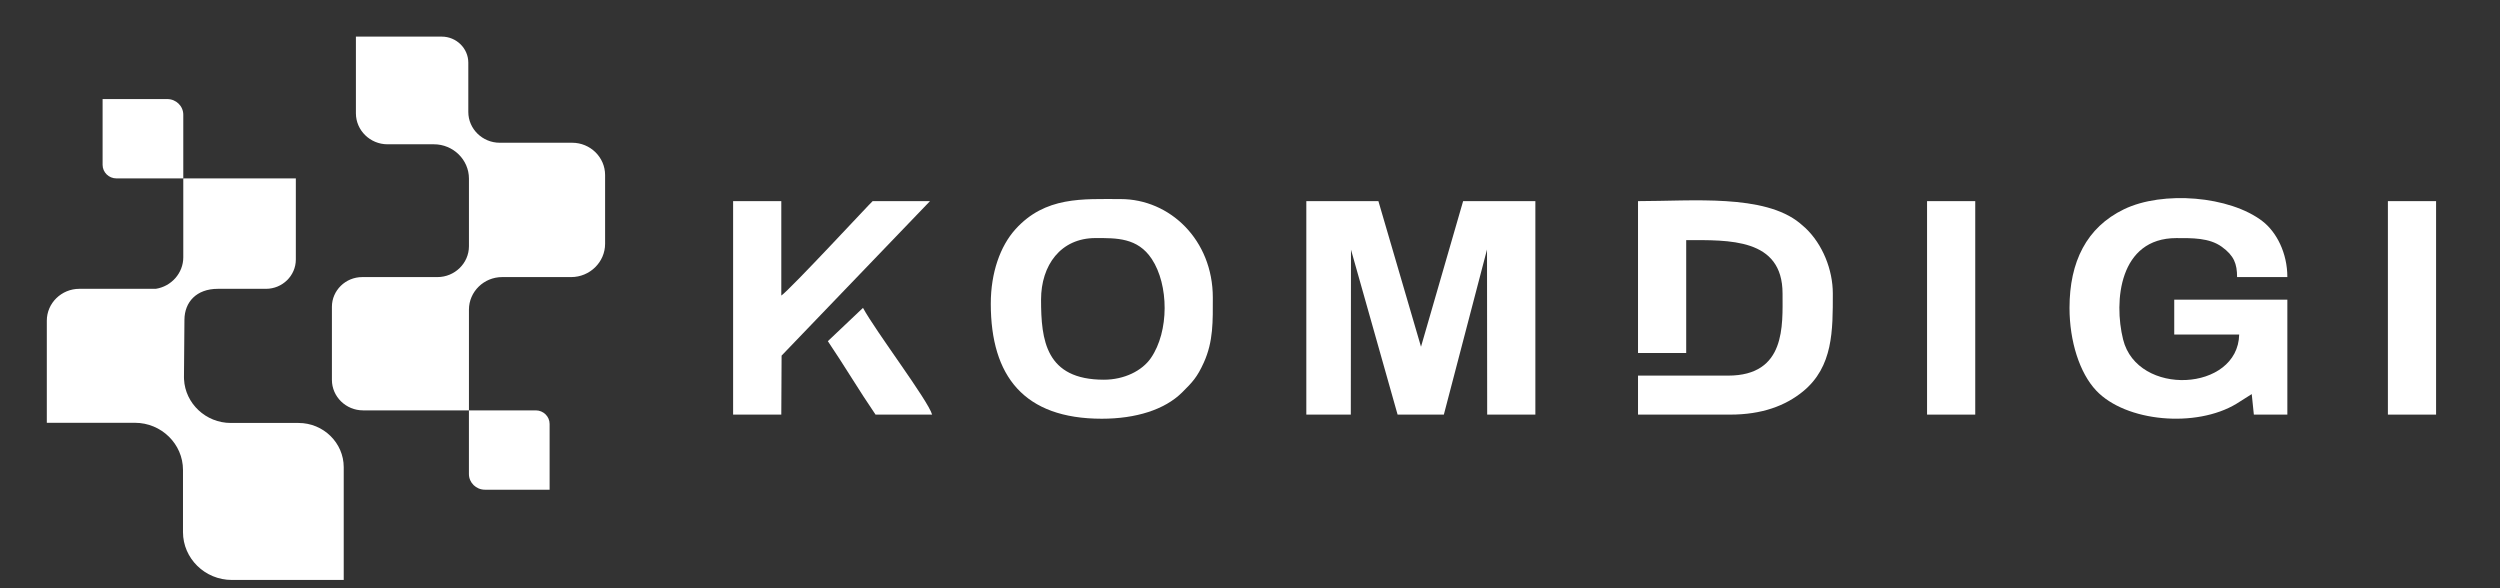 <svg width="102" height="24" viewBox="0 0 102 24" fill="none" xmlns="http://www.w3.org/2000/svg">
<rect x="0" y="0" width="102" height="24" fill="#333333" stroke="none"/>
<g clip-path="url(#clip0_1461_4920)">
<path fill-rule="evenodd" clip-rule="evenodd" d="M84.436 12.561C84.436 13.922 84.847 15.216 85.524 15.934C86.732 17.215 89.6 17.469 91.248 16.473L91.871 16.079L91.957 16.916H93.324V12.226H88.709V13.65H91.359C91.306 15.98 87.206 16.197 86.623 13.852C86.234 12.286 86.465 9.714 88.795 9.714C89.444 9.714 90.137 9.698 90.652 10.071C91.148 10.431 91.273 10.763 91.273 11.305H93.324C93.324 10.316 92.88 9.467 92.314 9.029C90.977 7.994 88.239 7.772 86.656 8.539C85.132 9.277 84.436 10.679 84.436 12.561Z" fill="white"/>
<path fill-rule="evenodd" clip-rule="evenodd" d="M45.039 15.492C42.662 15.492 42.475 13.878 42.475 12.226C42.475 10.82 43.276 9.713 44.697 9.713C45.55 9.713 46.414 9.692 46.991 10.564C47.691 11.621 47.706 13.52 46.956 14.608C46.599 15.127 45.871 15.492 45.039 15.492ZM40.424 12.393C40.424 15.354 41.784 17.084 44.953 17.084C46.346 17.084 47.516 16.716 48.224 16.017C48.655 15.591 48.843 15.392 49.114 14.796C49.509 13.929 49.483 13.101 49.483 12.142C49.483 9.79 47.733 8.122 45.722 8.122C44.177 8.122 42.645 8.005 41.427 9.357C40.81 10.043 40.424 11.123 40.424 12.393Z" fill="white"/>
<path fill-rule="evenodd" clip-rule="evenodd" d="M66.831 14.403H68.797V9.797C70.531 9.797 72.728 9.705 72.728 11.975C72.728 13.276 72.873 15.325 70.506 15.325H66.831V16.916H70.592C71.881 16.916 72.841 16.559 73.56 15.972C74.797 14.962 74.779 13.474 74.779 11.975C74.779 11.006 74.362 9.962 73.66 9.302L73.434 9.105C71.978 7.91 69.06 8.206 66.831 8.206V14.403Z" fill="white"/>
<path fill-rule="evenodd" clip-rule="evenodd" d="M29.911 16.916H31.877L31.889 14.509L37.944 8.206L35.603 8.207C35.559 8.229 32.226 11.829 31.877 12.059V8.206H29.911V16.916Z" fill="white"/>
<path fill-rule="evenodd" clip-rule="evenodd" d="M78.624 16.916H80.59V8.206H78.624V16.916Z" fill="white"/>
<path fill-rule="evenodd" clip-rule="evenodd" d="M97.426 16.916H99.392V8.206H97.426V16.916Z" fill="white"/>
<path fill-rule="evenodd" clip-rule="evenodd" d="M33.776 13.92C34.431 14.887 35.049 15.931 35.722 16.916H38.03C37.876 16.351 35.724 13.513 35.21 12.561L33.776 13.92Z" fill="white"/>
<path d="M53.298 16.916V8.207H56.239L57.977 14.147L59.695 8.207H62.643V16.916H60.677L60.67 10.18L58.909 16.916H57.022L55.12 10.185L55.113 16.916H53.298Z" fill="white"/>
<path fill-rule="evenodd" clip-rule="evenodd" d="M7.478 7.279H4.75C4.44 7.279 4.186 7.03 4.186 6.726V4.042H6.826C7.185 4.042 7.478 4.329 7.478 4.68V7.279Z" fill="white"/>
<path fill-rule="evenodd" clip-rule="evenodd" d="M19.132 16.743H21.86C22.17 16.743 22.424 16.992 22.424 17.296V19.98H19.784C19.425 19.98 19.132 19.693 19.132 19.341V16.743Z" fill="white"/>
<path fill-rule="evenodd" clip-rule="evenodd" d="M5.505 17.25C6.584 17.25 7.466 18.115 7.466 19.172V21.71C7.466 22.784 8.362 23.662 9.457 23.662H14.024V19.061C14.024 18.069 13.195 17.257 12.182 17.257H9.419C8.397 17.257 7.556 16.462 7.508 15.472C7.507 15.442 7.506 15.412 7.506 15.382L7.525 13.043C7.531 12.326 8.012 11.784 8.889 11.784H10.852C11.522 11.784 12.07 11.247 12.07 10.59V7.278H7.478V8.581V10.497C7.478 11.145 6.99 11.686 6.356 11.784H3.236C2.507 11.784 1.91 12.368 1.91 13.083V17.25H5.505Z" fill="white"/>
<path fill-rule="evenodd" clip-rule="evenodd" d="M23.345 5.824H20.389C19.684 5.824 19.107 5.259 19.107 4.568V2.556C19.107 1.972 18.619 1.494 18.023 1.494H14.521V4.623C14.521 5.318 15.101 5.887 15.81 5.887H17.704C18.49 5.887 19.133 6.517 19.133 7.287V10.046C19.133 10.738 18.554 11.305 17.847 11.305H14.779C14.098 11.305 13.542 11.851 13.542 12.517V15.498C13.542 16.183 14.113 16.743 14.812 16.743H19.133V12.632C19.133 11.902 19.742 11.305 20.487 11.305H23.304C24.065 11.305 24.688 10.694 24.688 9.948V7.141C24.688 6.416 24.084 5.824 23.345 5.824Z" fill="white"/>
</g>
<defs>
<clipPath id="clip0_1461_4920">
<rect width="101" height="23" fill="white" transform="translate(0.643 0.84)"/>
</clipPath>
</defs>
</svg>
